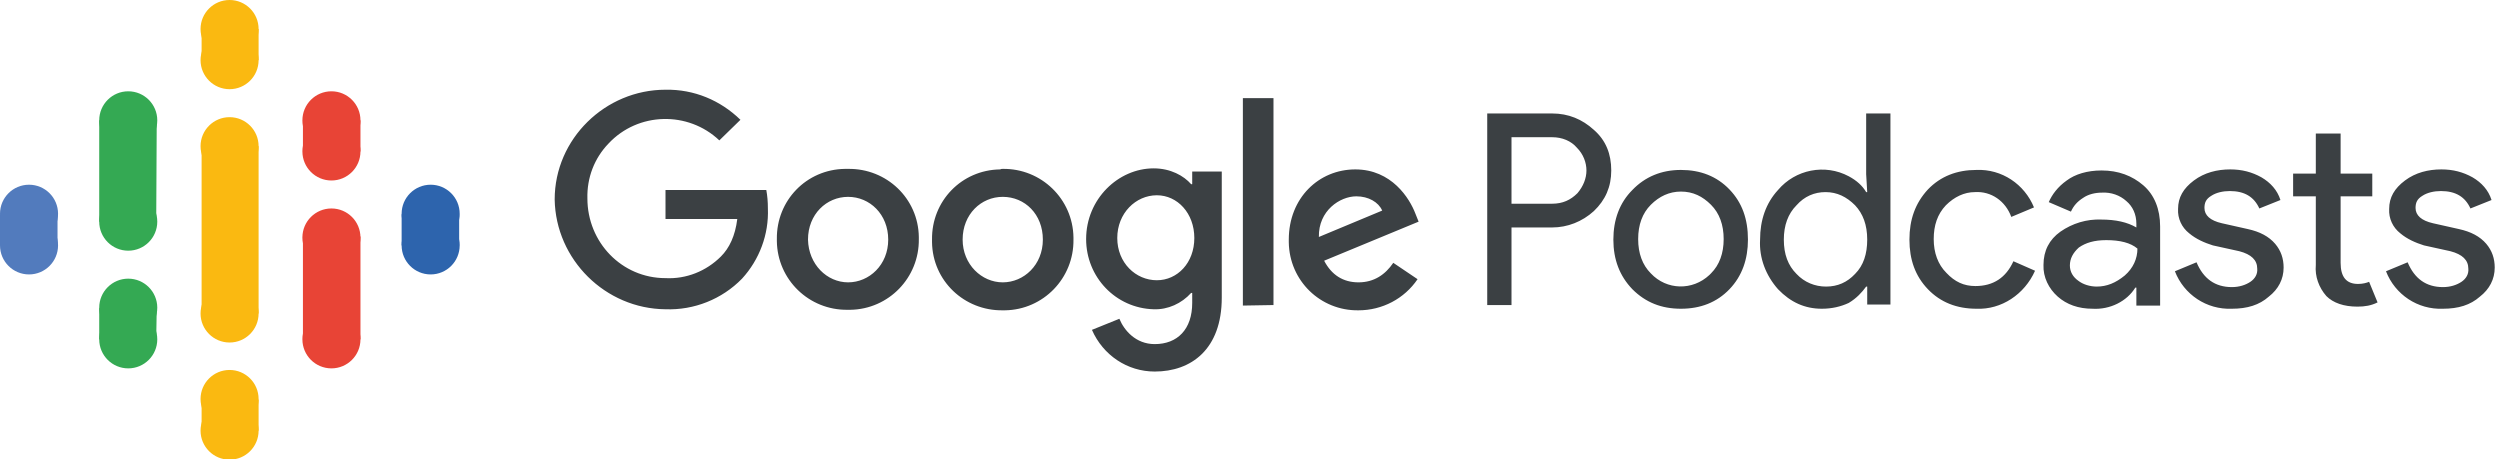 <?xml version="1.0" encoding="utf-8"?>
<!-- Generator: Adobe Illustrator 27.0.1, SVG Export Plug-In . SVG Version: 6.00 Build 0)  -->
<svg version="1.1" id="Layer_1" xmlns="http://www.w3.org/2000/svg" xmlns:xlink="http://www.w3.org/1999/xlink" x="0px" y="0px"
	 viewBox="0 0 473.7 87" style="enable-background:new 0 0 473.7 87;" xml:space="preserve">
<style type="text/css">
	.st0{fill:#FAB911;}
	.st1{fill:#2D64AD;}
	.st2{fill:#527BBD;}
	.st3{fill:#E84436;}
	.st4{fill:#34A953;}
	.st5{fill:#3B4043;}
</style>
<g>
	<g>
		<path class="st0" d="M49,59.4V27.7H38.2v31.7H49z"/>
		<circle class="st1" cx="81.6" cy="46.5" r="5.5"/>
		<circle class="st1" cx="81.6" cy="40.5" r="5.5"/>
		<path class="st1" d="M87,46.5H76.1v-5.9H87V46.5z"/>
		<circle class="st2" cx="5.5" cy="40.5" r="5.5"/>
		<circle class="st2" cx="5.5" cy="46.5" r="5.5"/>
		<path class="st2" d="M10.9,46.5H0v-5.9h10.9V46.5L10.9,46.5z"/>
		<circle class="st3" cx="62.8" cy="28.7" r="5.5"/>
		<circle class="st3" cx="62.8" cy="22.8" r="5.5"/>
		<path class="st3" d="M68.3,28.7H57.4v-5.9h10.9C68.3,22.8,68.3,28.7,68.3,28.7z"/>
		<circle class="st3" cx="62.8" cy="64.3" r="5.5"/>
		<circle class="st3" cx="62.8" cy="45" r="5.5"/>
		<path class="st3" d="M68.3,64.3H57.4V44.8h10.9V64.3z"/>
		<circle class="st4" cx="24.3" cy="58.3" r="5.5"/>
		<circle class="st4" cx="24.3" cy="64.3" r="5.5"/>
		<path class="st4" d="M29.6,64.3H18.8v-5.9h10.9L29.6,64.3L29.6,64.3z"/>
		<circle class="st0" cx="43.5" cy="75.6" r="5.5"/>
		<circle class="st0" cx="43.5" cy="81.6" r="5.5"/>
		<path class="st0" d="M49,81.6H38.2v-5.9H49V81.6z"/>
		<circle class="st0" cx="43.5" cy="5.5" r="5.5"/>
		<circle class="st0" cx="43.5" cy="11.4" r="5.5"/>
		<path class="st0" d="M49,11.4H38.2V5.5H49V11.4z"/>
		<circle class="st4" cx="24.3" cy="22.8" r="5.5"/>
		<circle class="st4" cx="24.3" cy="42" r="5.5"/>
		<path class="st4" d="M29.6,42H18.8V22.8h10.9L29.6,42L29.6,42z"/>
		<circle class="st0" cx="43.5" cy="59.4" r="5.5"/>
		<circle class="st0" cx="43.5" cy="27.7" r="5.5"/>
	</g>
	<g>
		<path class="st5" d="M286.4,57.8h-4.6V21.5h12.3c3.1,0,5.7,1.1,7.9,3.1c2.3,2,3.3,4.6,3.3,7.7s-1.1,5.6-3.3,7.7
			c-2.2,2-5,3.1-7.9,3.1h-7.7L286.4,57.8L286.4,57.8z M286.4,38.6h7.7c2,0,3.5-0.7,4.8-2c1.1-1.3,1.7-2.8,1.7-4.3s-0.6-3.1-1.8-4.3
			c-1.1-1.3-2.8-2-4.7-2h-7.7V38.6z M309.3,36c2.4-2.5,5.5-3.8,9.2-3.8s6.8,1.2,9.2,3.7c2.4,2.5,3.5,5.6,3.5,9.5
			c0,3.7-1.1,6.9-3.5,9.4s-5.5,3.7-9.2,3.7s-6.7-1.2-9.2-3.7c-2.4-2.5-3.6-5.6-3.6-9.4C305.7,41.6,306.9,38.4,309.3,36L309.3,36
			L309.3,36z M312.8,51.8c3,3.2,7.9,3.3,11.1,0.3c0.1-0.1,0.2-0.2,0.3-0.3c1.6-1.6,2.4-3.8,2.4-6.5s-0.8-4.9-2.4-6.5
			s-3.4-2.5-5.7-2.5c-2.2,0-4.1,0.9-5.7,2.5s-2.4,3.8-2.4,6.5C310.4,48,311.2,50.2,312.8,51.8L312.8,51.8z M345.2,58.5
			c-3.2,0-5.9-1.2-8.3-3.7c-2.3-2.6-3.6-5.9-3.4-9.4c0-3.7,1.1-6.9,3.4-9.4c3.3-3.9,8.9-5,13.4-2.6c1.5,0.8,2.6,1.8,3.3,3h0.2
			l-0.2-3.4V21.5h4.6v36.2h-4.4v-3.4h-0.2c-0.8,1.1-1.8,2.2-3.3,3.1C348.8,58.1,347.1,58.5,345.2,58.5L345.2,58.5z M346,54.3
			c2.2,0,4-0.8,5.5-2.4c1.6-1.6,2.3-3.8,2.3-6.5c0-2.8-0.8-4.9-2.3-6.5c-1.6-1.6-3.4-2.5-5.6-2.5c-2.1,0-4,0.8-5.5,2.5
			c-1.6,1.6-2.4,3.8-2.4,6.5c0,2.8,0.8,4.9,2.4,6.5C341.9,53.5,343.9,54.3,346,54.3L346,54.3z M374.5,58.5c-3.7,0-6.8-1.2-9.2-3.7
			c-2.4-2.5-3.5-5.6-3.5-9.4s1.1-6.9,3.5-9.5c2.4-2.5,5.5-3.7,9.2-3.7c4.8-0.2,9.1,2.7,10.9,7.1l-4.3,1.8c-1.1-3-3.8-4.9-6.9-4.7
			c-2,0-3.9,0.9-5.5,2.5c-1.6,1.7-2.3,3.8-2.3,6.4c0,2.6,0.8,4.8,2.4,6.4c1.6,1.7,3.3,2.5,5.5,2.5c3.4,0,5.8-1.6,7.2-4.7l4.1,1.8
			C383.6,55.8,379.2,58.7,374.5,58.5L374.5,58.5z M396.5,58.5c-2.7,0-4.9-0.8-6.6-2.3s-2.8-3.7-2.7-6c0-2.7,1.1-4.8,3.2-6.3
			c2.3-1.6,5-2.4,7.7-2.3c2.8,0,5,0.5,6.7,1.5v-0.7c0-1.8-0.7-3.3-1.9-4.3c-1.2-1.1-2.9-1.7-4.6-1.6c-1.3,0-2.6,0.3-3.6,1
			c-1.1,0.7-1.8,1.5-2.3,2.6l-4.2-1.8c0.6-1.4,1.7-2.9,3.4-4.1c1.6-1.2,3.9-1.9,6.6-1.9c3.2,0,5.8,1,7.9,2.8s3.2,4.5,3.2,7.8v15
			h-4.5v-3.4h-0.2C403,57.1,399.8,58.7,396.5,58.5L396.5,58.5L396.5,58.5L396.5,58.5z M397.3,54.3c1.9,0,3.6-0.7,5.3-2.1
			c1.6-1.4,2.4-3.2,2.4-5.1c-1.3-1.1-3.3-1.6-5.9-1.6c-2.3,0-3.9,0.5-5.2,1.4c-1.1,1-1.7,2.1-1.7,3.4c0,1.2,0.6,2.2,1.6,2.9
			C394.7,53.9,396,54.3,397.3,54.3L397.3,54.3L397.3,54.3z M422.9,58.5c-4.8,0.2-9.1-2.7-10.8-7.1l4.1-1.7c1.3,3.1,3.5,4.7,6.7,4.7
			c1.4,0,2.6-0.4,3.5-1s1.4-1.5,1.3-2.5c0-1.6-1.1-2.7-3.4-3.3l-5-1.1c-1.6-0.5-3.2-1.2-4.5-2.3c-1.4-1.1-2.2-2.8-2.1-4.6
			c0-2.2,1-3.9,3-5.4s4.4-2.1,6.9-2.1c2.2,0,4.1,0.5,5.9,1.5c1.7,1,3,2.4,3.6,4.3l-4,1.6c-1-2.2-2.8-3.3-5.6-3.3
			c-1.3,0-2.6,0.3-3.5,0.9c-1,0.6-1.3,1.3-1.3,2.3c0,1.4,1.1,2.4,3.3,2.9l4.9,1.1c2.3,0.5,4,1.4,5.2,2.8c1.1,1.3,1.6,2.8,1.6,4.5
			c0,2.2-1,4.1-2.8,5.5C428.1,57.8,425.8,58.5,422.9,58.5L422.9,58.5z M446.7,58.1c-2.6,0-4.6-0.7-5.9-2c-1.4-1.6-2.2-3.7-2-5.9v-13
			h-4.3v-4.3h4.3v-7.6h4.7v7.6h6v4.3h-6v12.6c0,2.7,1.1,4,3.3,4c0.9,0,1.6-0.2,2.1-0.4l1.6,3.9C449.3,57.9,448.1,58.1,446.7,58.1
			L446.7,58.1L446.7,58.1z M462.9,58.5c-4.8,0.2-9.1-2.7-10.8-7.1l4.1-1.7c1.3,3.1,3.5,4.7,6.7,4.7c1.4,0,2.6-0.4,3.5-1
			s1.4-1.5,1.3-2.5c0-1.6-1.1-2.7-3.4-3.3l-5-1.1c-1.6-0.5-3.2-1.2-4.5-2.3c-1.4-1.1-2.2-2.8-2.1-4.6c0-2.2,1-3.9,3-5.4
			s4.4-2.1,6.9-2.1c2.2,0,4.1,0.5,5.9,1.5c1.7,1,3,2.4,3.6,4.3l-4,1.6c-1-2.2-2.8-3.3-5.6-3.3c-1.3,0-2.6,0.3-3.5,0.9
			c-1,0.6-1.3,1.3-1.3,2.3c0,1.4,1.1,2.4,3.3,2.9l4.9,1.1c2.3,0.5,4,1.4,5.2,2.8c1.1,1.3,1.6,2.8,1.6,4.5c0,2.2-1,4.1-2.8,5.5
			C468.1,57.8,465.8,58.5,462.9,58.5L462.9,58.5z M105.1,37.8c0-11.5,9.6-20.8,21-20.8c5.4-0.1,10.4,2,14.2,5.7l-4,3.9
			c-5.9-5.6-15.4-5.4-21,0.6c-2.7,2.8-4.1,6.5-4,10.4c0,8.3,6.5,15.1,14.8,15.1c3.9,0.2,7.7-1.3,10.5-4.1c1.6-1.6,2.7-3.9,3.1-7.1
			h-13.6V36h19.1c0.2,1.1,0.3,2.2,0.3,3.5c0.2,4.9-1.6,9.7-4.9,13.3c-3.8,3.9-9.1,6-14.5,5.8C114.7,58.5,105.3,49.2,105.1,37.8
			L105.1,37.8z M160.7,32c7.3-0.1,13.3,5.6,13.4,12.9c0,0.1,0,0.3,0,0.4c0.1,7.3-5.7,13.3-13,13.4c-0.2,0-0.3,0-0.5,0
			c-7.3,0.1-13.3-5.7-13.4-13c0-0.1,0-0.3,0-0.4c-0.1-7.3,5.6-13.2,12.9-13.3C160.5,32,160.6,32,160.7,32z M160.7,53.5
			c4,0,7.6-3.3,7.6-8.1s-3.5-8.1-7.6-8.1s-7.6,3.3-7.6,8.1C153.2,50.1,156.7,53.5,160.7,53.5z M190,32c7.3-0.1,13.3,5.7,13.4,13
			c0,0.1,0,0.2,0,0.4c0.1,7.3-5.7,13.3-13,13.4c-0.1,0-0.3,0-0.4,0c-7.3,0.1-13.3-5.6-13.4-12.9c0-0.2,0-0.3,0-0.5
			c-0.1-7.3,5.6-13.2,12.9-13.3C189.7,32,189.8,32,190,32z M190,53.5c4,0,7.6-3.3,7.6-8.1s-3.4-8.1-7.6-8.1c-4.1,0-7.6,3.3-7.6,8.1
			C182.4,50.1,186,53.5,190,53.5L190,53.5z M225.9,32.5h5.6v23.9c0,9.8-5.8,14-12.7,14c-5.2,0-9.8-3.1-11.9-7.9l5.2-2.1
			c0.9,2.2,3.1,4.8,6.7,4.8c4.3,0,7.1-2.8,7.1-7.8v-1.9h-0.2c-1.8,2-4.4,3.2-7.1,3.1c-7.2-0.2-12.8-6.1-12.8-13.3
			c0-7.6,6.1-13.4,12.8-13.4c3.2,0,5.7,1.4,7.1,3h0.2L225.9,32.5L225.9,32.5z M219.2,53.1c3.9,0,7.1-3.3,7.1-8s-3.2-8.1-7.1-8.1
			c-4,0-7.5,3.4-7.5,8.1S215.2,53.1,219.2,53.1z M235.5,57.9V18.6h5.8v39.2L235.5,57.9L235.5,57.9z M257.4,53.5c3,0,5.1-1.5,6.6-3.7
			l4.6,3.1c-2.5,3.7-6.7,5.9-11.2,5.9c-7.2,0.1-13.1-5.6-13.2-12.9c0-0.2,0-0.3,0-0.5c0-7.9,5.7-13.3,12.6-13.3s10.3,5.5,11.4,8.4
			l0.6,1.5l-17.9,7.4C252.3,52.1,254.5,53.5,257.4,53.5L257.4,53.5z M257,37.2c-3.1,0-7.2,2.7-7.1,7.7l12-5
			C261.2,38.3,259.3,37.2,257,37.2L257,37.2z"/>
	</g>
</g>
</svg>
